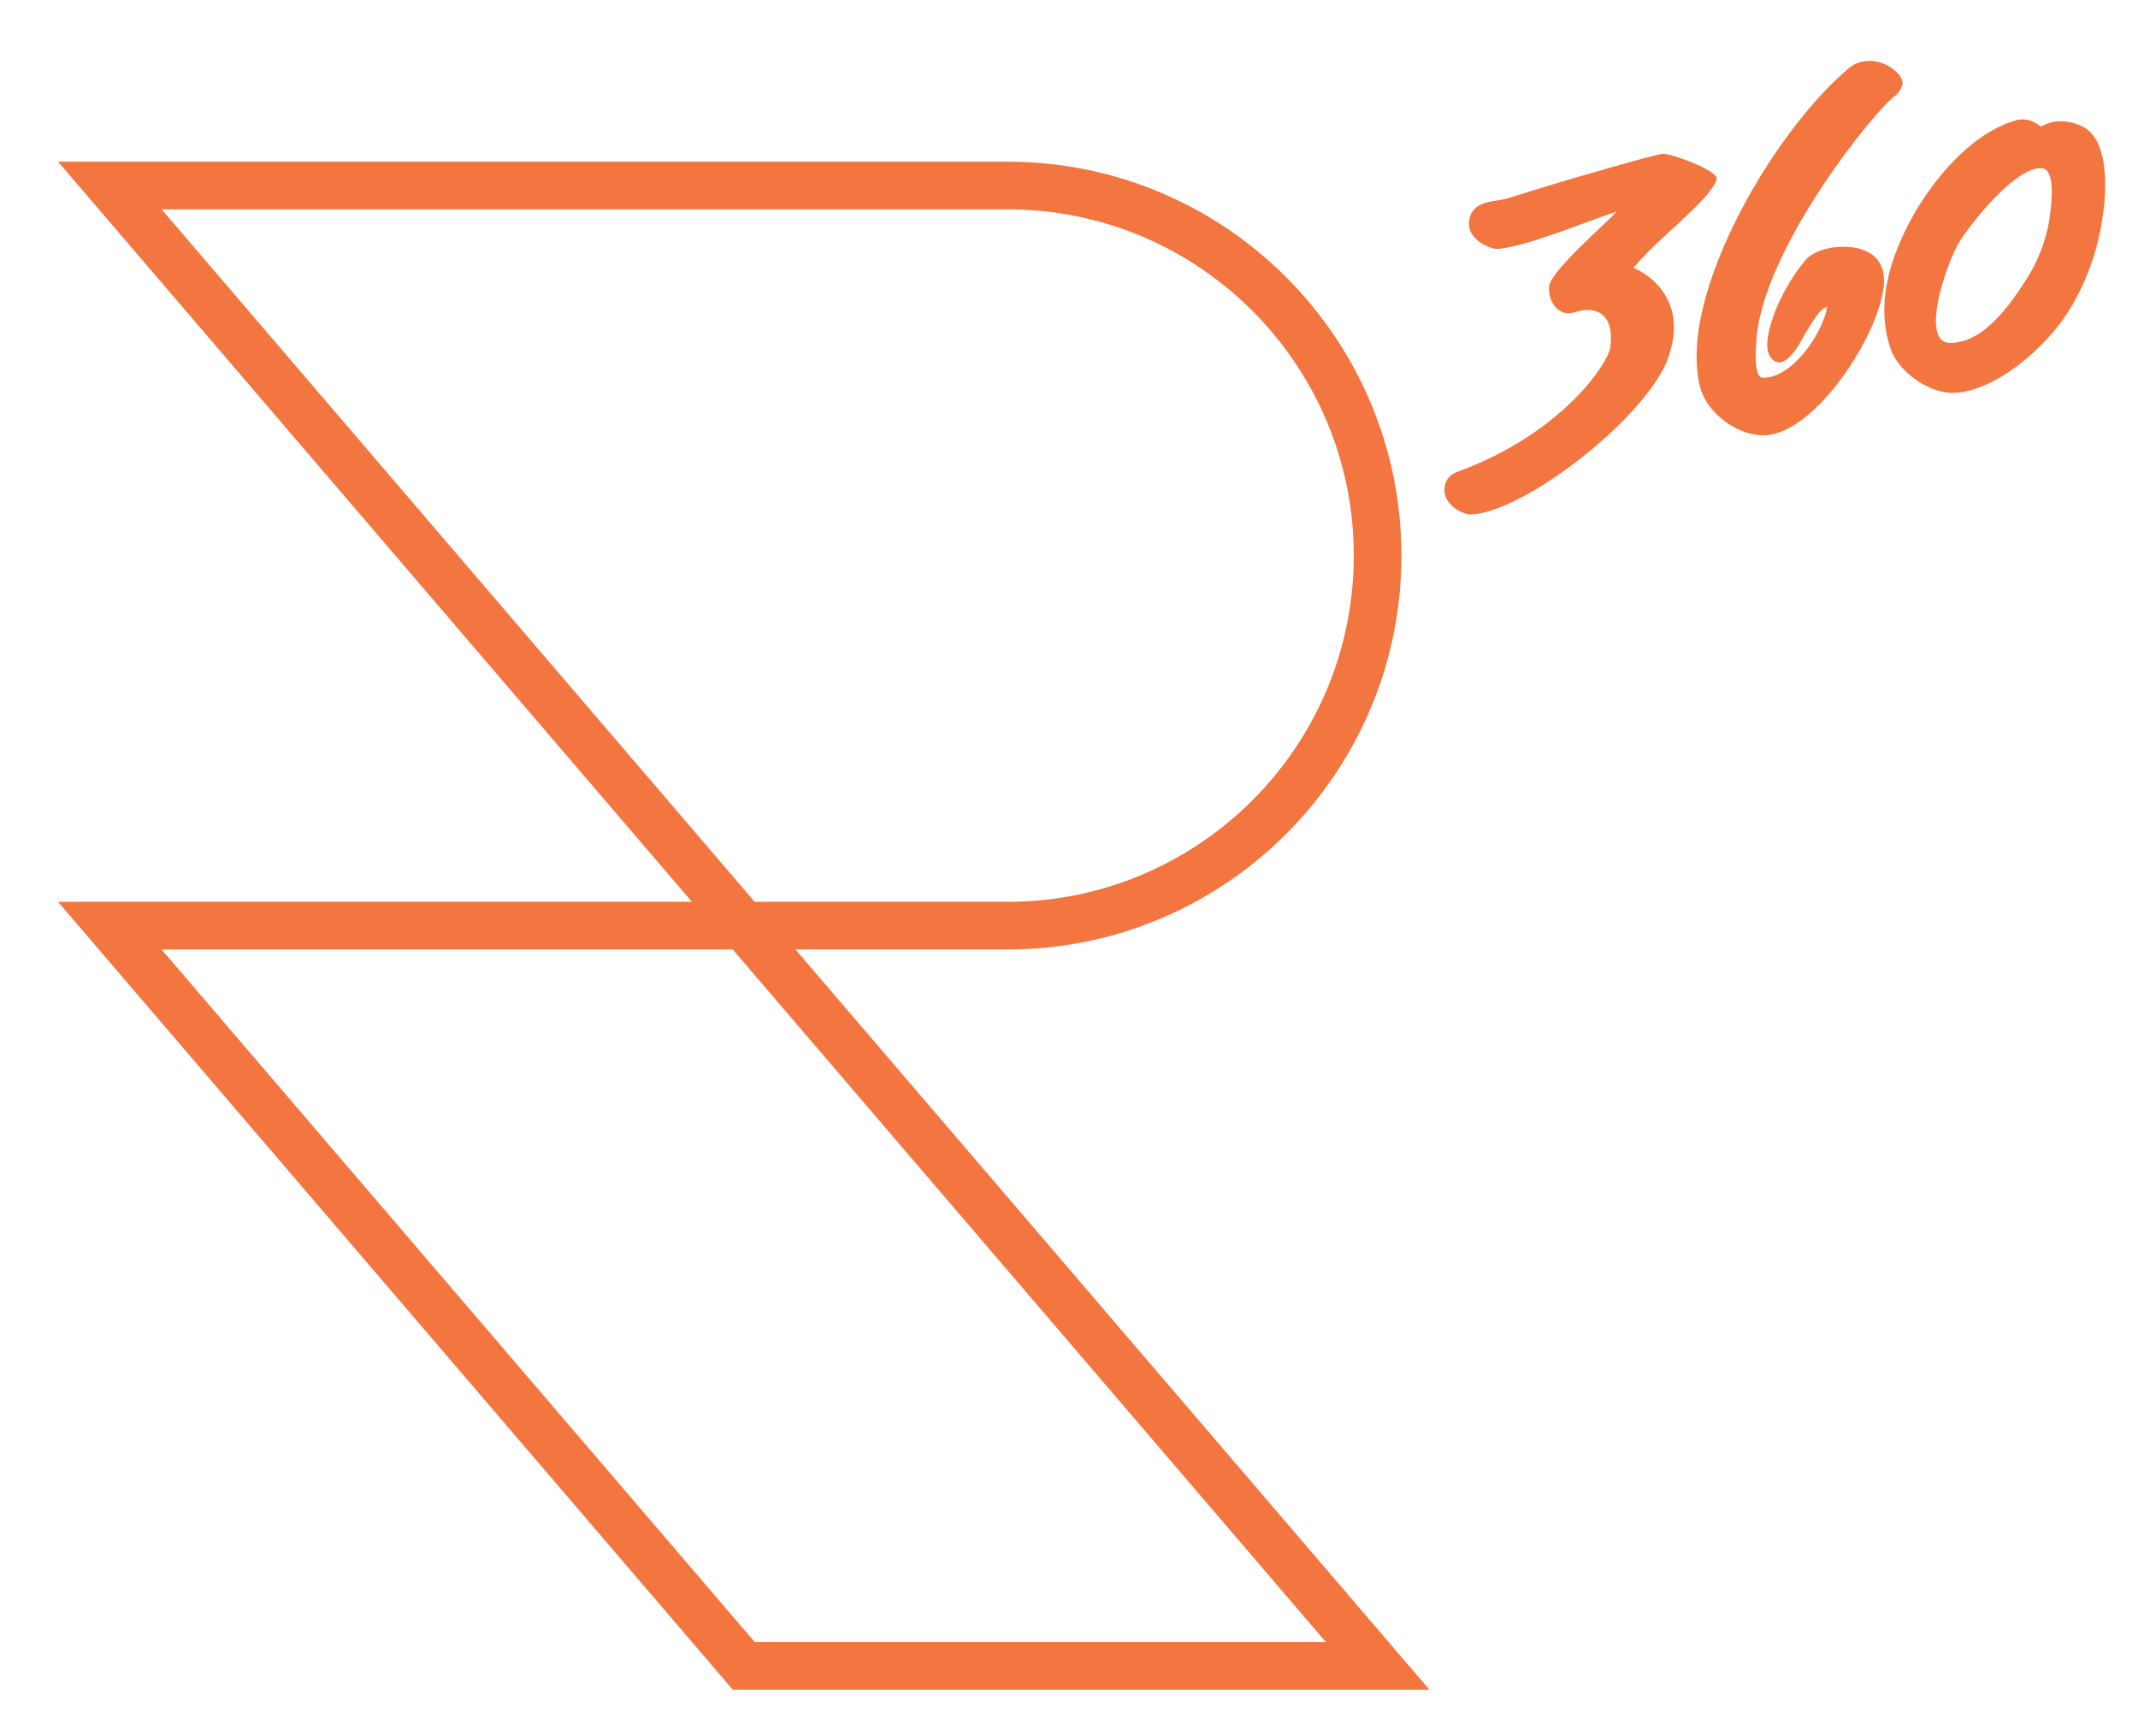 <?xml version="1.0" encoding="UTF-8"?>
<svg id="Layer_1" xmlns="http://www.w3.org/2000/svg" viewBox="0 0 224.29 182.14">
  <defs>
    <style>
      .cls-1 {
        fill: none;
        stroke: #f37540;
        stroke-miterlimit: 10;
        stroke-width: 5px;
      }

      .cls-2 {
        fill: #f37540;
      }
    </style>
  </defs>
  <path class="cls-1" d="M144.52,58.29h0c0-21.44-17.39-38.83-38.83-38.83H11.52l66.5,77.65H11.52l66.5,77.65h66.5l-66.5-77.65h27.67c21.44,0,38.83-17.39,38.83-38.83Z"/>
  <g>
    <path class="cls-2" d="M177.74,21.85c-2.16,2.14-4.43,3.94-6.38,6.24,2.19.97,4.64,3.26,4.2,7.21-.1.7-.3,1.46-.54,2.22-2.3,6.3-15.03,16.14-20.61,16.45-1.04.06-3.1-1.1-2.86-2.84.09-.93.77-1.43,1.33-1.63,10.88-3.96,15.82-11.33,16.06-13.08.35-3.02-.93-3.99-2.64-3.89-.57.03-1.12.29-1.69.33-1.18.07-2.25-1.26-2.1-2.83.24-1.69,5.9-6.51,7.1-7.84-3.17,1.04-9.19,3.57-12.35,3.92-.85.11-3.37-.96-3.15-2.88.26-2.21,2.59-2.05,3.8-2.35.23-.07,4.05-1.27,7.93-2.41,3.78-1.08,7.93-2.29,8.6-2.33.9-.05,5.79,1.75,5.65,2.63-.06.58-1.13,1.91-2.34,3.07Z"/>
    <path class="cls-2" d="M198.8,10.05c-2.01,1.44-13.32,15.29-14.49,24.99-.06.7-.46,4.53.59,4.58,3.09.12,6.29-4.62,6.79-7.42-.56.15-.97.46-2.78,3.62-.52.95-1.35,2.15-2.3,2.21-.72-.08-1.38-.9-1.18-2.42.22-1.92,1.46-5.22,3.86-8.18.84-1.09,2.48-1.47,3.66-1.53,2.32-.13,5.07.7,4.65,4.24-.61,5.23-7.16,15.23-12.36,15.52-2.79.16-6.1-2.2-6.87-4.98-.42-1.65-.48-3.49-.26-5.41,1.09-9.41,8.99-22.32,15.79-28.07.68-.62,1.43-.77,2.09-.81,1.75-.1,3.68,1.35,3.6,2.4-.11.58-.47,1.01-.78,1.26Z"/>
    <path class="cls-2" d="M216.91,32.81c-2.49,3.83-7.56,8.16-11.81,8.4-2.7.15-6.06-2.26-6.81-4.76-.45-1.36-.8-3.25-.51-5.63.84-6.97,7.28-16.45,13.73-18.2.19-.07.38-.08.56-.09.8-.05,1.49.32,2.03.75.6-.32,1.2-.53,1.82-.56.9-.05,2.34.22,3.24,1.03,1.9,1.68,1.84,5.78,1.51,8.34-.36,2.96-1.32,6.88-3.76,10.71ZM214.02,17.62c-2.69.15-6.91,5.35-8.39,7.63-1.31,1.98-4.46,10.93-.92,10.73,2.18-.12,4.57-1.47,7.79-6.55,1.66-2.57,2.37-5.1,2.59-7.13.12-1.16.59-4.77-1.07-4.67Z"/>
  </g>
</svg>